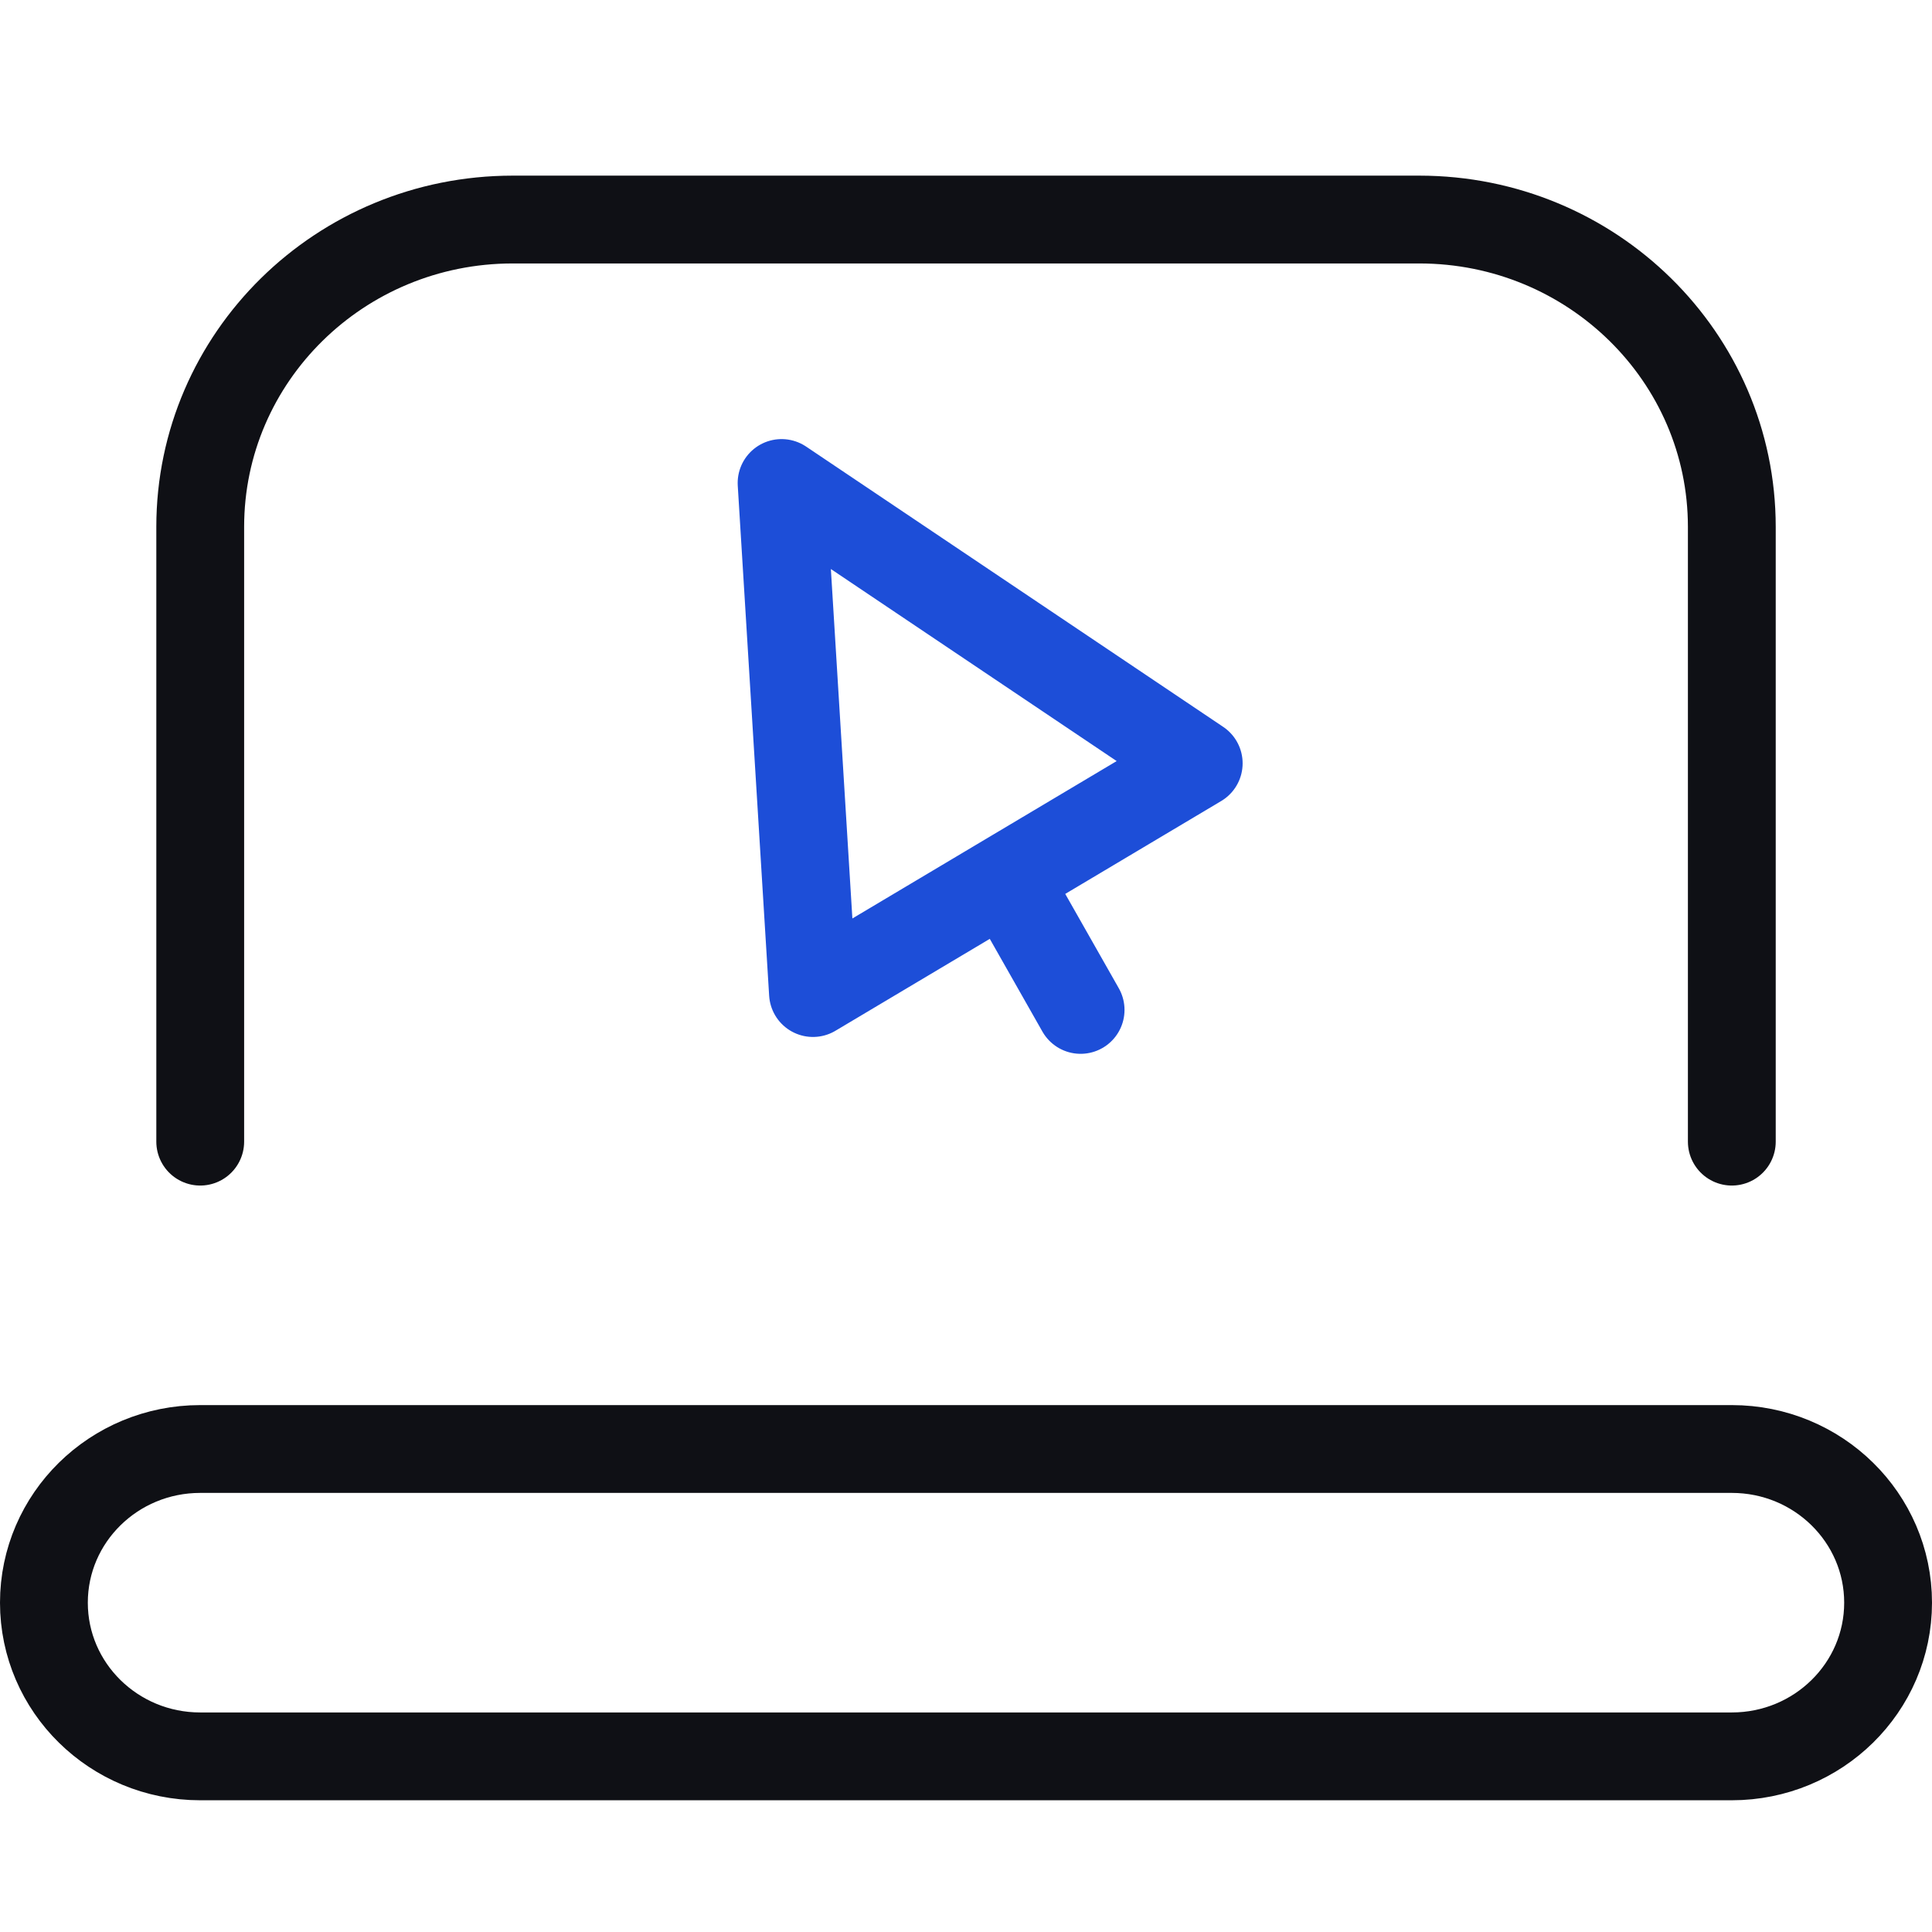 <?xml version="1.0" encoding="UTF-8"?> <svg xmlns="http://www.w3.org/2000/svg" width="44" height="44" fill="none"><path class="_white" fill="#fff" d="M0 0h44v44H0z"></path><path class="_black" d="M4.56 26V12c0-3.866 3.186-7 7.118-7h20.644c3.932 0 7.119 3.134 7.119 7v14m0 14H4.559C2.594 40 1 38.433 1 36.5S2.594 33 4.56 33h34.88c1.966 0 3.56 1.567 3.56 3.5S41.406 40 39.44 40z" stroke="#0F1015" stroke-width="2" stroke-miterlimit="10" stroke-linecap="round" stroke-linejoin="round"></path><path class="_blue" d="m24.61 23-1.703-3M17.8 11l.715 11.616 8.785-5.232L17.8 11z" stroke="#1D4ED8" stroke-width="2" stroke-miterlimit="10" stroke-linecap="round" stroke-linejoin="round"></path></svg> 